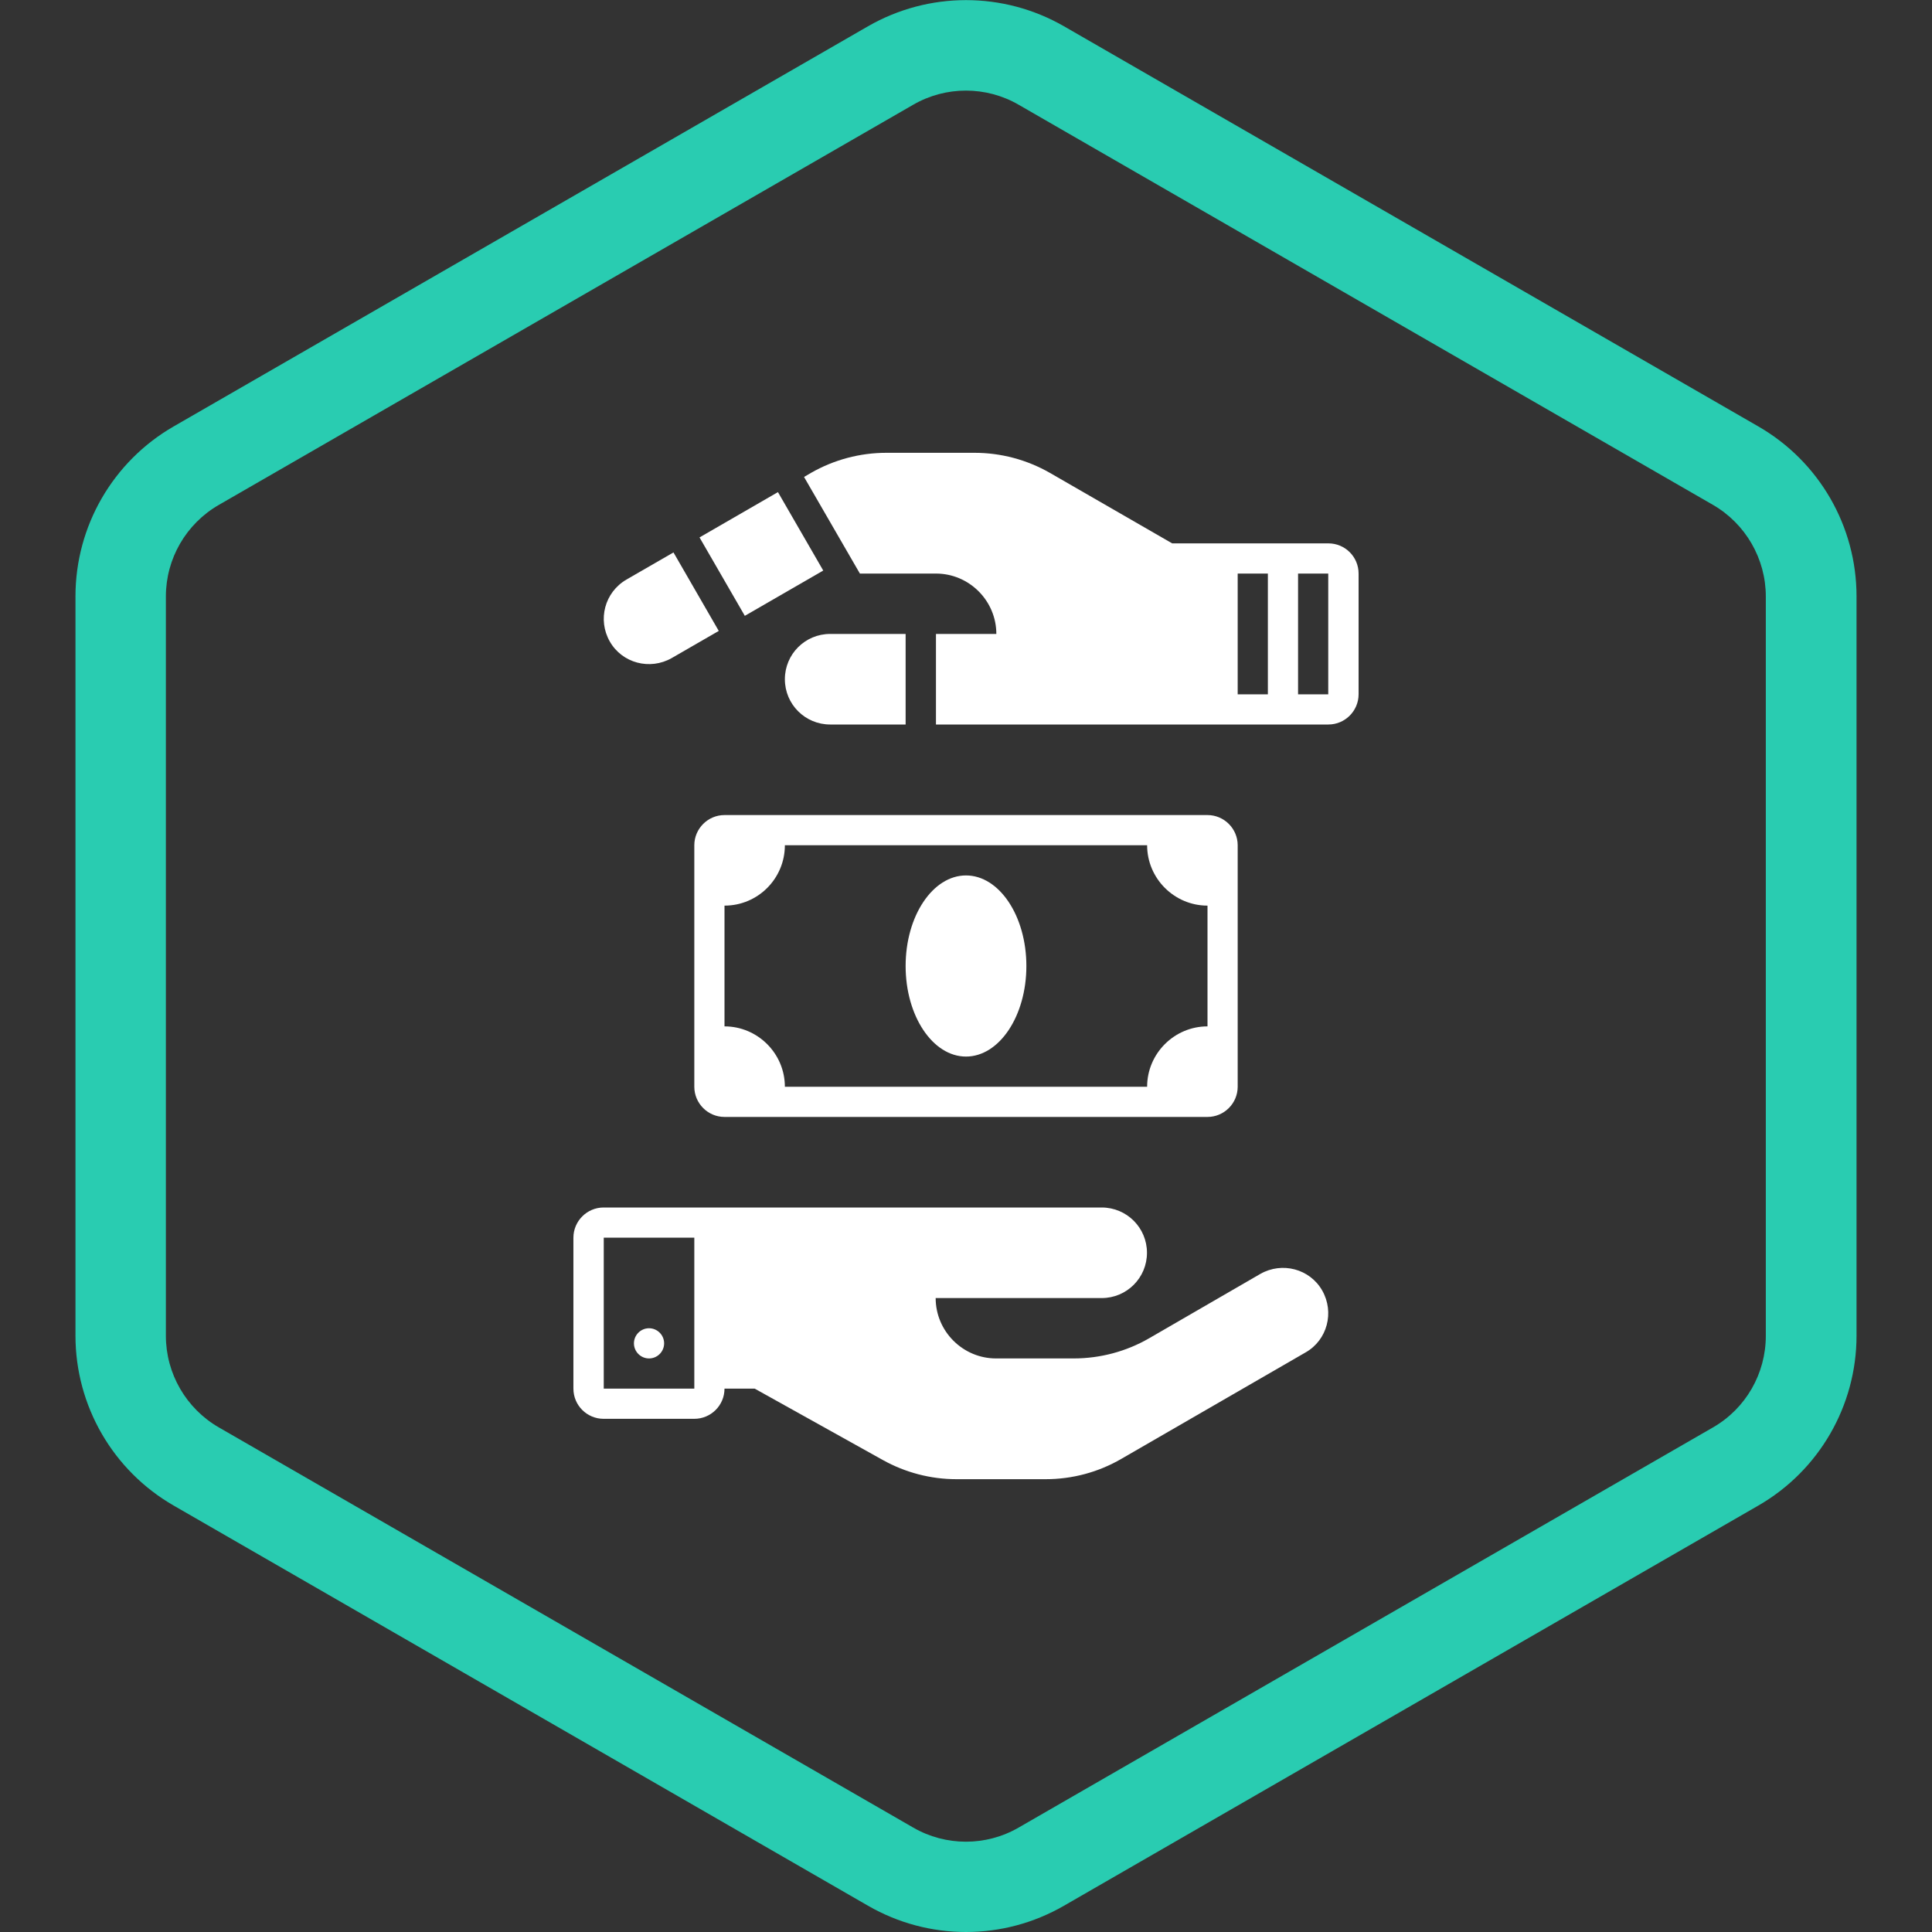 <?xml version="1.0" encoding="UTF-8"?>
<svg id="icons" xmlns="http://www.w3.org/2000/svg" xmlns:xlink="http://www.w3.org/1999/xlink" viewBox="0 0 128 128">
  <rect x="0" y="0" width="128" height="128" fill="#333333" stroke="none"/>
  <defs>
    <style>
      .cls-1, .cls-2, .cls-3, .cls-4 {
        stroke-width: 0px;
      }

      .cls-1, .cls-3 {
        fill: #fff;
      }

      .cls-1, .cls-4 {
        fill-rule: evenodd;
      }

      .cls-2 {
        fill: none;
      }

      .cls-5 {
        clip-path: url(#clippath-1);
      }

      .cls-6 {
        clip-path: url(#clippath);
      }

      .cls-4 {
        fill: #29ccb1;
      }
    </style>
    <clipPath id="clippath">
      <rect class="cls-2" x="5" y="0" width="118" height="128"/>
    </clipPath>
    <clipPath id="clippath-1">
      <rect class="cls-2" x="5" y="0" width="118" height="128"/>
    </clipPath>
  </defs>
  <g id="Kaspersky_Smart" data-name="Kaspersky Smart">
    <g class="cls-6">
      <g class="cls-5">
        <path class="cls-4" d="M113.49,33.45L67.49,6.94c-2.16-1.25-4.83-1.25-6.99,0L14.5,33.45c-2.17,1.25-3.51,3.56-3.51,6.07v48.98c0,2.5,1.34,4.82,3.51,6.07l46,26.51c2.16,1.25,4.83,1.25,6.99,0l46-26.51c2.17-1.25,3.5-3.56,3.5-6.07v-48.98c0-2.5-1.34-4.82-3.5-6.07M70.49,1.74c-4.02-2.31-8.96-2.31-12.98,0L11.51,28.25c-4.03,2.32-6.51,6.61-6.51,11.26v48.98c0,4.65,2.48,8.94,6.51,11.26l46,26.51c4.02,2.32,8.96,2.32,12.98,0l46-26.51c4.03-2.32,6.51-6.62,6.51-11.26v-48.98c0-4.65-2.48-8.94-6.51-11.26L70.49,1.74Z"/>
        <path class="cls-1" d="M77.66,36l-8.1-4.67c-1.52-.87-3.24-1.33-4.99-1.33h-5.85c-1.75,0-3.47.46-4.99,1.33l-.46.27,3.7,6.4h5.04c2.2,0,4,1.8,4,4h-4v6h26c1.1,0,2-.9,2-2v-8c0-1.11-.9-2-2-2h-10.34ZM84,46h-2v-8h2v8ZM88,46h-2v-8h2v8Z"/>
        <rect class="cls-3" x="47.44" y="33.7" width="6" height="6" transform="translate(-11.59 30.15) rotate(-30.01)"/>
        <path class="cls-3" d="M64,70c2.2,0,4-2.68,4-6s-1.8-6-4-6-4,2.68-4,6,1.8,6,4,6"/>
        <path class="cls-1" d="M80,74c1.1,0,2-.9,2-2v-16c0-1.1-.9-2-2-2h-32c-1.1,0-2,.9-2,2v16c0,1.1.9,2,2,2h32ZM76,56c0,2.2,1.8,4,4,4v8c-2.2,0-4,1.8-4,4h-24c0-2.2-1.8-4-4-4v-8c2.22,0,4-1.8,4-4h24Z"/>
        <path class="cls-3" d="M43,90c-.55,0-1-.45-1-1s.45-1,1-1,1,.45,1,1-.45,1-1,1"/>
        <path class="cls-1" d="M46,94c1.1,0,2-.89,2-2h2l8.49,4.73c1.49.83,3.17,1.27,4.87,1.27h5.92c1.76,0,3.48-.46,5-1.34l12.22-7.06c1.44-.82,1.92-2.66,1.1-4.1-.82-1.44-2.66-1.92-4.1-1.1l-7.36,4.26c-1.52.88-3.25,1.34-5.01,1.34h-5.14c-2.2,0-4-1.8-4-4h11c1.66,0,3-1.34,3-3s-1.34-3-3-3h-33c-1.1,0-2,.9-2,2v10c0,1.11.9,2,2,2h6ZM40,92h6v-10h-6v10Z"/>
        <path class="cls-3" d="M41.5,38.4l3.12-1.8,3,5.2-3.12,1.8c-1.44.82-3.28.34-4.1-1.1-.82-1.44-.34-3.26,1.1-4.1"/>
        <path class="cls-3" d="M55,42h5v6h-5c-1.66,0-3-1.34-3-3s1.34-3,3-3"/>
      </g>
    </g>
  </g>
</svg>